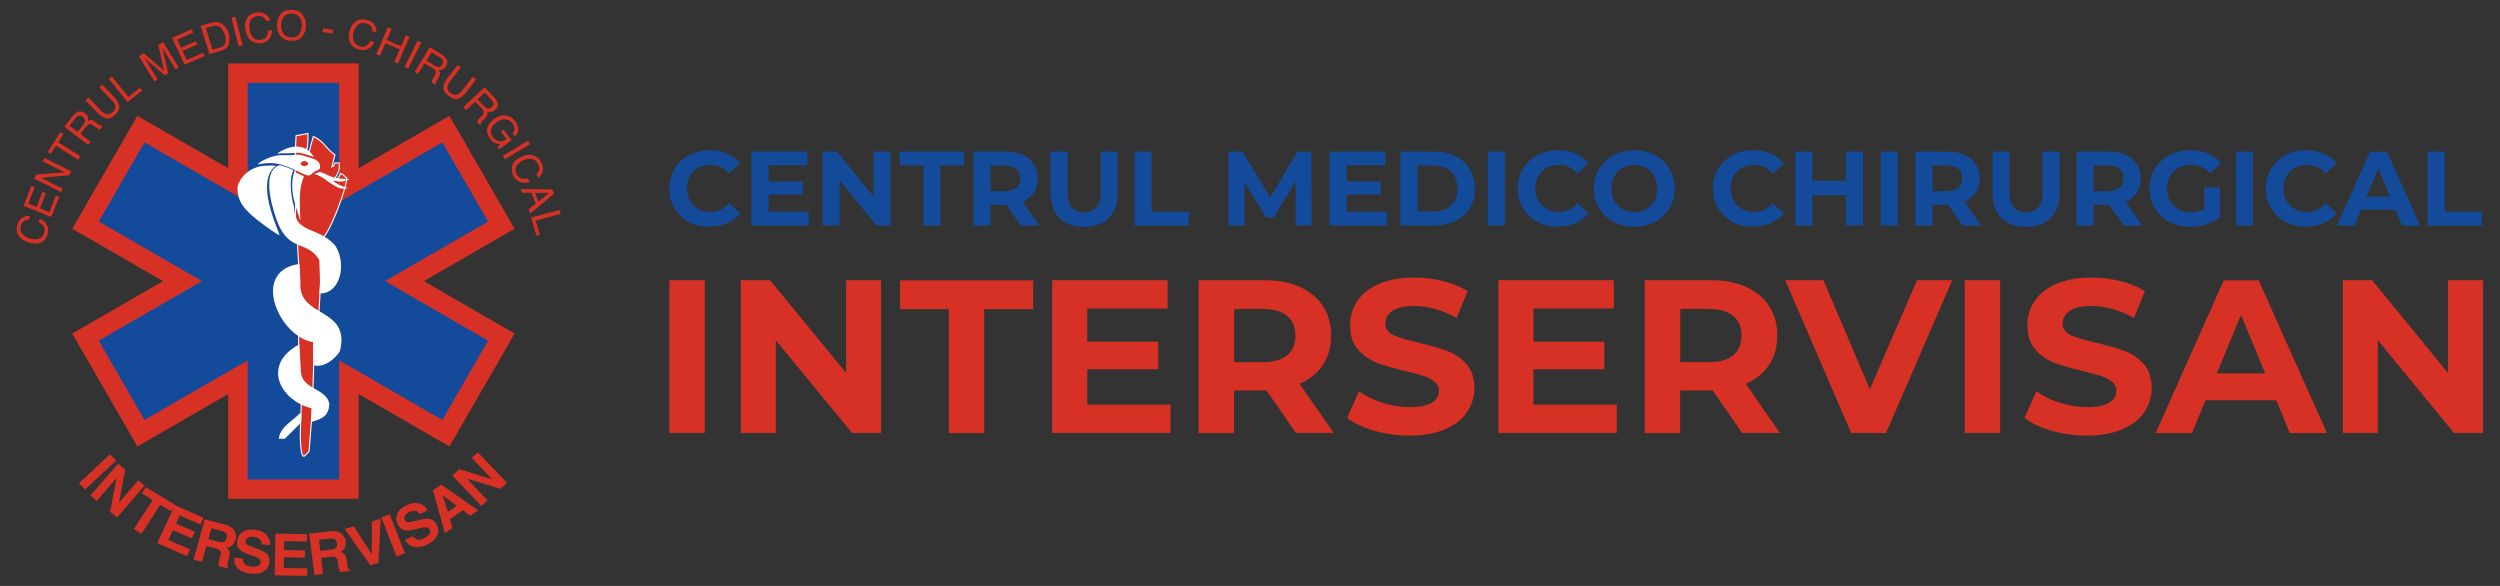 <svg xmlns="http://www.w3.org/2000/svg" xmlns:xlink="http://www.w3.org/1999/xlink" id="Layer_1" x="0px" y="0px" viewBox="0 0 1696 397.5" style="enable-background:new 0 0 1696 397.5;" xml:space="preserve">
<rect x="0" y="0" width="1696" height="397.5" fill="#333333" stroke="none"/>
<style type="text/css">
	.st0{fill:#144A9A;}
	.st1{fill:#D73126;}
	.st2{fill:none;stroke:#FFFFFF;stroke-width:1.493;stroke-miterlimit:2.613;}
	.st3{fill-rule:evenodd;clip-rule:evenodd;fill:#D73126;}
	.st4{fill:none;stroke:#FFFFFF;stroke-width:1.493;stroke-miterlimit:2.613;}
	.st5{fill-rule:evenodd;clip-rule:evenodd;fill:#FFFFFF;}
	.st6{fill:none;stroke:#FFFFFF;stroke-width:1.491;stroke-miterlimit:2.613;}
</style>
<g>
	<g>
		<g>
			<polygon class="st0" points="331.1,150.3 300.1,96.6 230.1,137 230.1,56.2 168,56.2 168,137 98,96.6 67,150.3 137,190.7      67,231.1 98,284.9 168,244.5 168,325.3 230.1,325.3 230.1,244.5 300.1,284.9 331.1,231.1 261.2,190.7    "></polygon>
			<polygon class="st1" points="349.1,155.2 304.9,78.6 243.3,114.1 243.3,43 154.8,43 154.8,114.1 93.2,78.6 49,155.2 110.6,190.7      49,226.3 93.2,302.9 154.8,267.3 154.8,338.4 243.3,338.4 243.3,267.3 304.9,302.9 349.1,226.3 287.5,190.7    "></polygon>
			<polygon class="st0" points="331.1,231.1 300.1,284.9 230.1,244.5 230.1,325.3 168,325.3 168,244.5 98,284.9 67,231.1 137,190.7      67,150.3 98,96.6 168,137 168,56.2 230.1,56.2 230.1,137 300.1,96.6 331.1,150.3 261.2,190.7    "></polygon>
		</g>
		<g>
			<path class="st1" d="M344,327.6l-4.5,4l-22.8-6.9l14.1,14.8l-4.2,3.8l-19.8-20.8l4.7-4.2l22.3,6.8L320,310.6l4.2-3.7L344,327.6z      M309.8,343.1l-9.5-7.1l3.5,11.2L309.8,343.1z M324.4,346.2l-5.4,3.7l-5-3.7l-8.8,6l1.8,5.9l-5.2,3.5l-8.1-29l5.7-3.8     L324.4,346.2z M296.3,356.1c1.2,2.3,1.3,4.7,0.3,7.1c-1,2.4-3.2,4.4-6.5,6.1c-3.4,1.7-6.5,2.2-9.2,1.7c-2.7-0.6-4.8-2.1-6.1-4.8     l5.2-2.5c0.8,1.1,1.7,1.8,2.8,2.3c1.1,0.5,2.7,0.2,4.9-0.9c1.3-0.6,2.4-1.4,3.3-2.4c1-1,1.1-2.2,0.3-3.6     c-0.4-0.8-1.1-1.3-2.1-1.4c-1-0.1-2.4,0.1-4.2,0.5l-3.1,0.8c-3,0.8-5.5,1-7.4,0.7c-1.9-0.3-3.4-1.6-4.7-4.1     c-1.2-2.3-1.3-4.6-0.4-6.9c0.9-2.3,3-4.3,6.3-5.9c2.7-1.3,5.1-1.8,7.1-1.5c2,0.3,3.6,0.9,4.6,1.7c1,0.8,1.9,1.8,2.6,3.2l-5.2,2.6     c-0.4-0.7-0.9-1.3-1.5-1.7c-0.6-0.4-1.4-0.6-2.4-0.6c-1,0-2.1,0.3-3.3,0.9c-1.4,0.7-2.4,1.5-2.9,2.5c-0.6,1-0.6,1.9-0.1,2.9     c0.5,0.9,1.1,1.4,2,1.4c0.9,0,2.3-0.2,4.2-0.6l5-1.2c2.2-0.5,4.2-0.6,6-0.3C293.7,352.5,295.1,353.8,296.3,356.1z M274.7,375.4     l-5.7,2.1L258.7,351l5.7-2.1L274.7,375.4z M258.3,352l-1.6,29.9l-5.5,1.5l-17.4-24.6l6.3-1.7l12.1,19l0.1-22.4L258.3,352z      M228.6,368.8c-0.2-1.7-0.8-2.7-1.8-3.1c-1-0.4-2.1-0.4-3.4-0.3l-7,0.8l0.9,7.6l6.8-0.8c1.4-0.2,2.5-0.5,3.4-1     C228.4,371.4,228.8,370.4,228.6,368.8z M237.5,387.3l-6.7,0.8l-0.6-1.5c-0.3-0.8-0.5-1.6-0.6-2.4l-0.3-2.6     c-0.2-1.8-0.7-2.9-1.4-3.4c-0.7-0.5-2-0.7-3.8-0.5l-6.3,0.7l1.4,11l-5.9,0.7l-3.5-28.1l14.2-1.6c1-0.1,1.9-0.2,2.7-0.1     c0.8,0,1.6,0.2,2.5,0.4c0.9,0.2,1.7,0.7,2.5,1.4c0.8,0.7,1.4,1.4,1.7,2c0.4,0.6,0.6,1.2,0.8,1.6c0.2,0.5,0.3,1,0.3,1.6     c0.2,1.4,0,2.7-0.5,4.1c-0.5,1.4-1.6,2.4-3.1,3.1c1.4,0.4,2.4,1,3.1,1.9c0.7,0.9,1.1,2.3,1.4,4.3l0.2,1.9     c0.2,1.3,0.3,2.3,0.5,2.8c0.2,0.6,0.6,1,1.2,1.2L237.5,387.3z M208.4,390.7l-22.1-0.4l0.6-28.3l21.4,0.4l-0.1,5l-15.4-0.3l-0.1,6     l14.2,0.3l-0.1,4.9l-14.2-0.3l-0.2,7.3l16.1,0.3L208.4,390.7z M182.7,381.7c-0.3,2.6-1.6,4.6-3.9,6c-2.2,1.5-5.2,1.9-8.9,1.5     c-3.8-0.5-6.6-1.7-8.6-3.6c-1.9-1.9-2.7-4.4-2.3-7.3l5.8,0.7c0,1.3,0.4,2.5,1,3.4c0.6,1,2.2,1.6,4.5,1.9c1.4,0.2,2.8,0.1,4.2-0.2     c1.3-0.3,2.1-1.2,2.3-2.8c0.1-0.9-0.2-1.7-1-2.3c-0.8-0.6-2-1.2-3.8-1.8l-3-1c-2.9-1-5.1-2.1-6.5-3.4c-1.4-1.2-1.9-3.2-1.6-6     c0.3-2.5,1.5-4.5,3.6-5.9c2.1-1.4,5-1.9,8.6-1.5c3,0.4,5.3,1.3,6.8,2.6c1.5,1.4,2.4,2.7,2.9,3.9c0.4,1.2,0.5,2.5,0.4,4l-5.8-0.7     c0.1-0.8,0-1.6-0.3-2.2c-0.3-0.6-0.9-1.2-1.7-1.8c-0.8-0.5-1.9-0.9-3.3-1c-1.5-0.2-2.8,0-3.8,0.5c-1,0.5-1.6,1.3-1.7,2.4     c-0.1,1,0.1,1.7,0.8,2.2c0.7,0.5,2,1.1,3.9,1.8l4.8,1.8c2.1,0.8,3.8,1.8,5.1,3C182.6,377.3,183,379.2,182.7,381.7z M153.7,365.2     c0.5-1.7,0.3-2.8-0.4-3.5c-0.8-0.7-1.8-1.2-3-1.5l-6.8-1.8l-2.1,7.3l6.7,1.8c1.3,0.3,2.5,0.4,3.5,0.3     C152.5,367.6,153.2,366.8,153.7,365.2z M154.8,385.7l-6.5-1.7l0-1.6c0.1-0.9,0.2-1.7,0.4-2.4l0.7-2.5c0.5-1.7,0.5-3,0-3.7     c-0.5-0.8-1.6-1.4-3.3-1.8l-6.1-1.6l-3,10.7l-5.7-1.5l7.6-27.3l13.8,3.6c1,0.3,1.8,0.5,2.5,0.9c0.7,0.3,1.4,0.8,2.2,1.3     c0.7,0.5,1.3,1.3,1.8,2.2c0.5,0.9,0.7,1.8,0.8,2.5c0.1,0.7,0.1,1.3,0.1,1.8c0,0.5-0.1,1-0.3,1.6c-0.4,1.3-1.1,2.5-2.1,3.6     c-1,1.1-2.4,1.7-4.1,1.8c1.2,0.8,1.9,1.8,2.1,2.9c0.3,1.1,0.2,2.6-0.4,4.5l-0.5,1.8c-0.4,1.3-0.6,2.2-0.6,2.8     c0,0.6,0.2,1.1,0.7,1.6L154.8,385.7z M126.9,377.3l-20.2-8.8l11.9-25.8l19.5,8.5l-2.1,4.6l-14.1-6.1l-2.5,5.5l12.9,5.6l-2.1,4.5     l-12.9-5.6l-3.1,6.6l14.7,6.4L126.9,377.3z M116.1,346.9l-7.4-4.5L96,362.1l-5.2-3.2l12.8-19.7l-7.4-4.5l2.8-4.2l20,12.2     L116.1,346.9z M79.4,351l-4.7-3.8l4.3-22.8l-13.4,15.4l-4.3-3.6l18.8-21.6l4.9,4l-4.3,22.4l13.1-15.1l4.3,3.6L79.4,351z      M57.8,332l-4.2-4.2l21-19.6l4.2,4.2L57.8,332z"></path>
		</g>
		<g>
			<path class="st1" d="M155,22.3c0.6,2,0.8,4.3,0.4,6.9c-0.4,2.6-2.2,4.3-5.5,5.2l-7.8,2.2l-6-19.1l7.8-2.2c2.6-0.7,4.9-0.4,6.9,1     C152.8,17.7,154.2,19.7,155,22.3 M152.5,23.5c-0.7-2.4-1.8-4.1-3.1-5.1c-1.4-1-3.1-1.3-5.2-0.7l-4.6,1.3l4.6,14.7l4.7-1.3     c0.9-0.2,1.7-0.6,2.4-1.1c0.7-0.5,1.2-1.2,1.5-2.3c0.3-1,0.4-2,0.3-3.1C152.8,25,152.7,24.1,152.5,23.5z M164.6,30.8l-2.7,0.6     L157,12l2.7-0.6L164.6,30.8z M184.5,20.3c0.1,2.1-0.4,4-1.6,5.8c-1.2,1.8-3.1,2.8-5.8,3.2c-2.3,0.3-4.5-0.2-6.6-1.6     c-2.1-1.4-3.4-4-4.1-7.8c-0.5-2.9-0.1-5.4,1.2-7.6c1.3-2.2,3.4-3.4,6.4-3.8c2.5-0.3,4.6,0.1,6.2,1.2c1.6,1.1,2.6,2.5,3.1,4.2     l-2.6,0.4c-0.5-1.2-1.3-2.1-2.3-2.8c-1-0.6-2.3-0.8-3.9-0.6c-1.9,0.3-3.4,1.2-4.4,2.7c-1,1.5-1.2,3.7-0.8,6.5     c0.4,2.3,1.2,4.1,2.5,5.4c1.3,1.3,3.1,1.8,5.2,1.5c2-0.3,3.3-1,3.9-2.3c0.6-1.3,0.9-2.6,1-3.9L184.5,20.3z"></path>
			<path class="st1" d="M207.6,17.1c0,3-0.8,5.5-2.5,7.6c-1.6,2.1-4.1,3.1-7.5,3c-3.1-0.1-5.5-1.1-7.3-3.2c-1.6-2-2.4-4.5-2.4-7.4     c0-2.7,0.8-5.1,2.3-7.3c1.5-2.1,4-3.2,7.4-3.1c3.6,0.1,6.1,1.1,7.6,3.2C206.8,12,207.6,14.4,207.6,17.1 M204.8,17.1     c0-2.3-0.6-4.2-1.9-5.7c-1.2-1.5-2.9-2.2-5.1-2.2c-2.1,0-3.8,0.6-5.1,2c-1.3,1.4-2,3.5-2,6.2c0,2.2,0.6,4,1.7,5.6     c1.1,1.5,3,2.3,5.5,2.4c2.4,0.1,4.1-0.8,5.2-2.5C204.2,21.2,204.8,19.3,204.8,17.1z M225.6,22.8l-6.8-1.1l0.3-2.5l6.8,1.1     L225.6,22.8z M253.9,28.4c-0.7,1.9-2,3.5-3.8,4.6c-1.8,1.1-4,1.3-6.7,0.6c-2.3-0.6-4.1-1.9-5.5-4c-1.4-2-1.6-4.9-0.7-8.7     c0.7-2.8,2.1-5,4.2-6.4c2.1-1.5,4.5-1.8,7.4-1c2.5,0.7,4.2,1.8,5.3,3.5c1,1.6,1.4,3.3,1.2,5l-2.6-0.7c0-1.3-0.3-2.4-1-3.4     c-0.7-1-1.8-1.7-3.4-2.1c-1.9-0.5-3.6-0.3-5.2,0.8c-1.5,1-2.6,2.9-3.3,5.6c-0.6,2.2-0.5,4.2,0.2,5.9c0.7,1.7,2.1,2.8,4.3,3.4     c1.9,0.5,3.4,0.3,4.5-0.6c1.1-0.9,1.9-2,2.5-3.2L253.9,28.4z M270,43.1l-2.5-1.1l3.7-8.5l-9.7-4.2l-3.7,8.5l-2.5-1.1l7.8-18.1     l2.5,1.1l-3.2,7.5l9.7,4.2l3.2-7.5l2.5,1.1L270,43.1z M277,46.5l-2.5-1.2l8.8-17.7l2.5,1.2L277,46.5z M295.6,57.6l-2.9-1.8     c0-0.2,0.1-0.4,0.1-0.6c0.1-0.2,0.2-0.5,0.3-0.8c0.2-0.3,0.3-0.5,0.4-0.7l1.6-2.9c0.3-0.5,0.5-1.1,0.5-1.6c0-0.5-0.1-1-0.4-1.5     c-0.3-0.5-0.9-1-1.9-1.6L288,43l-4.4,7.2l-2.3-1.4L291.6,32l8,4.9c1.3,0.8,2.4,1.9,3.3,3.2c0.9,1.3,0.8,2.9-0.4,4.9     c-0.6,1-1.3,1.7-2.2,2.1c-0.8,0.4-1.7,0.5-2.7,0.4c0.5,0.7,0.8,1.3,0.9,1.7c0.1,0.5,0,0.9-0.1,1.4c-0.1,0.4-0.3,0.9-0.6,1.3     l-1.3,2.3c-0.2,0.3-0.3,0.6-0.5,0.8c-0.1,0.3-0.2,0.6-0.4,1c-0.1,0.4-0.1,0.8,0.2,1.2L295.6,57.6z M300,43.7     c0.7-1.2,0.9-2.2,0.4-2.9c-0.5-0.8-1.1-1.4-1.9-1.9l-5.7-3.5l-3.5,5.7l5.4,3.3c1.1,0.7,2.1,1,3,1C298.5,45.4,299.3,44.8,300,43.7     z M316.3,62.6c-1.5,1.9-3.2,3.3-5.1,4.2c-1.9,0.9-4.2,0.3-6.9-1.8c-2.7-2.1-3.9-4.1-3.5-6.2c0.4-2,1.3-4,2.8-5.9l6.8-8.8l2.2,1.7     l-7.5,9.6c-0.9,1.1-1.4,2.4-1.6,3.7c-0.2,1.4,0.5,2.6,2,3.8c1.8,1.4,3.4,1.8,4.6,1.3c1.2-0.6,2.3-1.4,3.2-2.5l7.5-9.6l2.2,1.7     L316.3,62.6z M325.8,84.9l-2.3-2.4c0.1-0.2,0.2-0.3,0.3-0.5c0.1-0.2,0.3-0.4,0.5-0.7c0.2-0.2,0.4-0.4,0.6-0.6l2.3-2.4     c0.5-0.4,0.8-0.9,0.9-1.4c0.2-0.5,0.1-1,0-1.5c-0.2-0.5-0.7-1.2-1.4-2l-4.3-4.5l-6.2,5.8l-1.9-2l14.4-13.5l6.5,6.8     c1.1,1.1,1.9,2.4,2.4,3.9c0.5,1.5,0,3-1.7,4.5c-0.9,0.8-1.8,1.3-2.7,1.5c-0.9,0.2-1.8,0.1-2.8-0.3c0.3,0.8,0.4,1.4,0.4,1.9     c-0.1,0.5-0.2,0.9-0.5,1.3c-0.2,0.4-0.5,0.8-0.9,1.1l-1.9,1.9c-0.3,0.2-0.5,0.5-0.7,0.7c-0.2,0.2-0.4,0.5-0.6,0.9     c-0.2,0.4-0.3,0.8-0.1,1.2L325.8,84.9z M333.7,72.6c1-1,1.4-1.9,1.1-2.7c-0.3-0.8-0.7-1.6-1.4-2.3l-4.6-4.8l-4.9,4.6l4.4,4.6     c0.9,0.9,1.8,1.5,2.7,1.7C331.8,73.9,332.7,73.5,333.7,72.6z M338.7,101.3l-1.1-1.4l1.6-2.1c-1.4-0.1-2.6-0.4-3.6-0.9     c-1-0.4-2.1-1.4-3.2-2.9c-1.5-1.9-2.1-4-2-6.2c0.4-2.6,1.9-4.9,4.5-6.9c2.7-2,5.3-2.9,7.9-2.6c2.6,0.3,4.8,1.5,6.5,3.7     c1.2,1.5,1.9,3.2,2.3,5c0.3,1.9-0.4,3.7-2.2,5.7l-1.7-2.1c1-1.1,1.4-2.3,1.3-3.5c-0.1-1.2-0.7-2.4-1.6-3.7     c-1.1-1.5-2.7-2.3-4.6-2.5c-1.9-0.2-3.9,0.5-6.1,2.2c-1.9,1.4-3.1,3-3.6,4.7c-0.5,1.7-0.1,3.5,1.4,5.4c1.1,1.4,2.3,2.3,3.4,2.5     c1.2,0.2,2.2,0.2,3.1,0c0.9-0.3,1.8-0.7,2.7-1.4l-3.9-5l1.8-1.3l5.5,7L338.7,101.3z M342.6,108l-1.5-2.3l17-10.2l1.5,2.3     L342.6,108z M359.3,123.5c-2,0.7-4,0.7-6.1,0.1c-2.1-0.6-3.8-2.1-5-4.6c-1.1-2.1-1.3-4.3-0.7-6.6c0.6-2.3,2.7-4.4,6.2-6     c2.6-1.3,5.2-1.6,7.7-1c2.5,0.6,4.5,2.2,5.8,4.9c1.2,2.3,1.5,4.3,0.9,6.1c-0.6,1.8-1.5,3.2-3,4.1l-1.2-2.4c1-0.8,1.6-1.8,1.9-2.9     c0.3-1.1,0-2.4-0.7-3.9c-0.9-1.8-2.3-2.9-4.1-3.4c-1.8-0.5-4-0.1-6.5,1.1c-2.1,1-3.5,2.3-4.3,3.9c-0.8,1.6-0.7,3.4,0.3,5.3     c0.9,1.8,2.1,2.8,3.5,3c1.4,0.2,2.8,0.2,4.1-0.2L359.3,123.5z M359.7,144.9l-1.1-2.8l4.9-3.9l-2.9-7.4l-6.4,0l-1-2.6l21.5,0.3     l1.1,2.9L359.7,144.9z M365.3,136.7l7.2-5.8l-9.5,0L365.3,136.7z M363.9,159.9l-3.6-12.3l19.3-5.1l0.8,2.6l-17,4.5l2.8,9.7     L363.9,159.9z M26.9,148.4c2,0.8,3.5,2.1,4.7,3.9c1.2,1.8,1.4,4,0.7,6.6c-0.6,2.2-1.9,4-4,5.3c-2.1,1.3-5,1.4-8.8,0.3     c-2.9-0.8-5-2.3-6.6-4.4c-1.5-2.1-1.9-4.6-1.1-7.4c0.6-2.4,1.8-4.1,3.5-5.1c1.7-1,3.3-1.3,5-1l-0.7,2.5c-1.3-0.1-2.5,0.2-3.4,0.9     c-1,0.6-1.7,1.7-2.1,3.3c-0.5,1.9-0.2,3.6,0.8,5.1c1,1.5,2.9,2.7,5.7,3.5c2.3,0.6,4.3,0.7,6,0c1.7-0.6,2.8-2,3.4-4.1     c0.5-1.9,0.3-3.4-0.6-4.5c-0.9-1.1-2-2-3.2-2.6L26.9,148.4z M40.1,133.6l-5.3,13.6L16,139.6l5.2-13.4l2.3,0.9l-4.3,11l5.7,2.3     l3.9-10.2l2.2,0.9l-3.9,10.2l6.4,2.6l4.3-11.2L40.1,133.6z M48.3,116.2l-1.3,2.7l-19.2,1.7l14.7,7.4l-1.1,2.3l-18.1-9.1l1.4-2.8     l19.1-1.5l-14.7-7.4l1.1-2.3L48.3,116.2z M43.1,90.9l-3.6,5.6l15.1,9.6l-1.5,2.3L38,98.8l-3.6,5.6l-2-1.3L41,89.6L43.1,90.9z      M69.8,85.3l-2,2.6c-0.2,0-0.4-0.1-0.6-0.2c-0.2-0.1-0.5-0.2-0.8-0.4c-0.3-0.2-0.5-0.3-0.7-0.5L63,84.9c-0.5-0.4-1-0.6-1.5-0.7     c-0.5-0.1-1,0-1.5,0.2c-0.5,0.2-1.1,0.8-1.7,1.7l-3.7,4.8l6.9,5.3l-1.6,2.1L43.7,86l5.6-7.2c0.9-1.2,2.1-2.2,3.5-2.9     c1.4-0.7,3-0.4,4.9,1c1,0.7,1.6,1.5,1.9,2.4c0.3,0.9,0.4,1.8,0.2,2.7c0.7-0.4,1.3-0.6,1.8-0.6c0.5,0,0.9,0.1,1.4,0.3     c0.4,0.2,0.9,0.4,1.3,0.8l2.2,1.6c0.3,0.2,0.6,0.4,0.8,0.6c0.3,0.1,0.6,0.3,1,0.5c0.4,0.2,0.8,0.2,1.2-0.1L69.8,85.3z M56.1,79.2     c-1.1-0.9-2.1-1.1-2.9-0.7c-0.8,0.4-1.5,0.9-2,1.6l-4,5.2l5.5,4.2l3.8-4.9c0.8-1,1.2-1.9,1.2-2.8C57.7,80.9,57.2,80,56.1,79.2z      M77.3,65.7c1.7,1.8,2.9,3.7,3.5,5.7c0.6,2-0.3,4.1-2.7,6.4c-2.4,2.3-4.7,3-6.6,2.3c-2-0.7-3.9-2-5.6-3.8L58,68.1l2-1.9l8.7,9     c1,1,2.2,1.8,3.5,2.2c1.3,0.4,2.7,0,4.1-1.3c1.7-1.5,2.3-3,1.9-4.3c-0.4-1.3-1.1-2.5-2.1-3.5l-8.7-9l2-1.9L77.3,65.7z M96.5,61.4     l-10,7.8L73.8,53.5l2.1-1.6l11.2,13.8l7.9-6.2L96.5,61.4z M121.2,45.8L119,47l-6.2-10.2l-1.1-1.8l-1.5-2.6l3.9,17.4l-2.3,1.3     L98,39.4l0.3,0.5l1.2,1.9l1.2,1.9l6.2,10.2l-2.2,1.3L94.2,38l3.3-1.9l13.8,11.8l-3.9-17.4l3.3-1.9L121.2,45.8z M138.8,38     l-13.5,5.9l-8.6-18.2l13.3-5.8l1.1,2.2l-10.9,4.8l2.6,5.5l10.1-4.4l1,2.1l-10.1,4.4l2.9,6.2l11.1-4.9L138.8,38z"></path>
		</g>
		<g>
			<path class="st2" d="M201,136c0.3,3.7-1.4,14.3,1.3,15.8c5.6,2.6,9.8,7.4,15.5,10c5.3-2.3,16.7-33.8,17.1-40.8     c-1.9-1.3-1.3-1.7-3.7-2.9c-0.9,2.9-2.9,3.9-5.3,5.3c-0.5-1.1,0.9-1.5,0.9-2.5c2.1-3.4,3.5-5.7,2.9-10c-0.7,0-1.5,0-2.2,0     c-1.2,2.6-0.2,1.7-2.9,2.9c0.7-2.9,1.5-5.7,2.2-8.6c-5.4-3.5-7.5-9.3-14-12.1c-1,3.6-2,7.1-2.9,10.7c-1,0-2,0-2.9,0     c0-0.2,0-0.5,0-0.7c1.6-2.7,1.6-7.5,1.5-12.1c-2.4,0.5-4.9,1-7.3,1.4l-0.7,15.7L201,136z"></path>
			<path class="st3" d="M201,136c0.3,3.7-1.4,14.3,1.3,15.8c5.6,2.6,9.8,7.4,15.5,10c5.3-2.3,16.7-33.8,17.1-40.8     c-1.9-1.3-1.3-1.7-3.7-2.9c-0.9,2.9-2.9,3.9-5.3,5.3c-0.5-1.1,0.9-1.5,0.9-2.5c2.1-3.4,3.5-5.7,2.9-10c-0.7,0-1.5,0-2.2,0     c-1.2,2.6-0.2,1.7-2.9,2.9c0.7-2.9,1.5-5.7,2.2-8.6c-5.4-3.5-7.5-9.3-14-12.1c-1,3.6-2,7.1-2.9,10.7c-1,0-2,0-2.9,0     c0-0.2,0-0.5,0-0.7c1.6-2.7,1.6-7.5,1.5-12.1c-2.4,0.5-4.9,1-7.3,1.4l-0.7,15.7L201,136z"></path>
			<path class="st4" d="M202.2,200.9c2.6-6,0-30.9-0.2-38.6c18.8-13.3,15.5,23.9,14,49.3c-6.7-1.2-9-4.9-12.8-8.9L202.2,200.9z"></path>
			<path class="st3" d="M202.2,200.9c2.6-6,0-30.9-0.2-38.6c18.8-13.3,15.5,23.9,14,49.3c-6.7-1.2-9-4.9-12.8-8.9L202.2,200.9z"></path>
			<path class="st2" d="M202.8,223.6c0.5,7.3-0.5,31.6,1.7,37.3c2.2,0.7,5.2,2.9,7.4,3.6c0.2-7.4,0.9-27.1,1.1-34.5     C209.6,227.2,208.3,224.5,202.8,223.6z"></path>
			<path class="st3" d="M202.8,223.6c0.5,7.3-0.5,31.6,1.7,37.3c2.2,0.7,5.2,2.9,7.4,3.6c0.2-7.4,0.9-27.1,1.1-34.5     C209.6,227.2,208.3,224.5,202.8,223.6"></path>
			<path class="st2" d="M204.8,273.8c-0.2,8.2-1.9,29.4,0.9,35.2c0.2,0,0.5,0,0.7,0c1-1,2-1.9,2.9-2.9c0.5-7.4,1.9-22.8,2.3-30.2     C209.5,275.5,207,274.3,204.8,273.8z"></path>
			<path class="st3" d="M204.8,273.8c-0.2,8.2-1.9,29.4,0.9,35.2c0.2,0,0.5,0,0.7,0c1-1,2-1.9,2.9-2.9c0.5-7.4,1.9-22.8,2.3-30.2     C209.5,275.5,207,274.3,204.8,273.8"></path>
			<path class="st2" d="M203.8,280.9c-3.7,4.7-12.4,8.4-13.8,16c1,0,2,0,2.9,0l10.6-10.5L203.8,280.9z"></path>
			<path class="st5" d="M203.8,280.9c-3.7,4.7-12.4,8.4-13.8,16c1,0,2,0,2.9,0l10.6-10.5L203.8,280.9z"></path>
			<path class="st6" d="M189.6,152.1c8.1,18.2,19.4,10.2,27.8,24.1c0,7.2,0.9,14.8,0.1,22.1c12.2,0,17.2-18.5,9.4-31.2     c-12.2-13.7-27.6-6.9-28.2-27.2c-2.1-5.5-3.4-18.9-0.6-24.1c-1.5-0.8-7-2.9-8.5-2.9c-0.8,0-1.7,0.8-2.3,1.2     C178.9,120.7,186,143.3,189.6,152.1z"></path>
			<path class="st5" d="M189.6,152.1c8.1,18.2,19.4,10.2,27.8,24.1c0,7.2,0.9,14.8,0.1,22.1c12.2,0,17.2-18.5,9.4-31.2     c-12.2-13.7-27.6-6.9-28.2-27.2c-2.1-5.5-3.4-18.9-0.6-24.1c-1.5-0.8-7-2.9-8.5-2.9c-0.8,0-1.7,0.8-2.3,1.2     C178.9,120.7,186,143.3,189.6,152.1"></path>
			<path class="st4" d="M203,192.4c0.1-3.5-0.4-9.7-0.6-12.5c-31.8,5.1-11.5,49.1,10.7,51.5c-0.2,5,0.3,10.6,0,15.6     c6.4,2.1,14.1-4.5,16.8-9.1C237.1,208.8,202.3,216.7,203,192.4z"></path>
			<path class="st5" d="M203,192.4c0.1-3.5-0.4-9.7-0.6-12.5c-31.8,5.1-11.5,49.1,10.7,51.5c-0.2,5,0.3,10.6,0,15.6     c6.4,2.1,14.1-4.5,16.8-9.1C237.1,208.8,202.3,216.7,203,192.4"></path>
			<path class="st2" d="M212.2,276.4c0,1.9-0.4,7-0.4,8.9c6.3-1.9,10.4-3.5,10.9-11.2c-1.8-10.2-18.6-9.2-19.3-21.9l-1-17.4     C178.2,248.6,191.5,271.7,212.2,276.4z"></path>
			<path class="st5" d="M212.2,276.4c0,1.9-0.4,7-0.4,8.9c6.3-1.9,10.4-3.5,10.9-11.2c-1.8-10.2-18.6-9.2-19.3-21.9l-1-17.4     C178.2,248.6,191.5,271.7,212.2,276.4"></path>
			<path class="st5" d="M187,112.6c-0.4,0.6-1.3,1-2.3,2.2c-10.2,12.7,4.7,42.1,4.9,44.8c-0.7-0.2-1.2-0.7-1.9-1     c-3.7-2.2-13.8-9.6-17-12.6c-5.4-5-9.1-9.1-9.6-17.3c-0.2-3.2,1.6-6.2,3.4-8.6c3.7-4.7,9.9-7.7,16.2-7.7     C181.6,112.3,186.7,112.1,187,112.6"></path>
			<path class="st5" d="M217.1,112.8c0,1.2,0.2,1.9-1.6,2.7c-2.3,1-1.6,0.3-4,2.5c-0.4,0.4-1.6,1.1-2.3,1.1c-3.2,0-15-8.5-25.8-8.5     c-4.2,0-6.6,0.8-8.5,0.9c1.8-2.6,10.6-6.1,14.9-6.2c2.4-0.1,4.8,0,7.1,0c1.9,0,4.7-0.7,6.5-0.3c1.1,0.2,1.9,0.5,2.8,0.8     c0.9,0.3,1.8,0.5,2.8,0.8C212.4,107.5,217.1,108.8,217.1,112.8"></path>
			<path class="st5" d="M206.2,119.5c-0.1,0.9-0.4,1.1-0.6,1.8c-3,7.7-2.1,16.6-2,24.7c0,1.4,0.2,1.7,0.2,3.1c-0.7-0.5-0.2,0-0.6-1     l-3-9.5c-1.7-5.9-2.6-12.2-1.5-18.6c0.3-1.5,0.6-2.2,0.9-3.5c1,0.6,2,1,3.2,1.5C203.8,118.5,205.1,119.2,206.2,119.5"></path>
			<path class="st5" d="M225.9,122.5c0.3,0.5,1.4,1.3,1.9,1.6c1.7,1.1,6,3.2,7.8,3.2v0.4c-4.7,1.1-7.3-0.8-11.6-3.6     c-3.5-2.3-6.3-4.9-10.4-5.9v-0.4c1.2-0.3,1.6-0.5,2.6-1c1.4-0.7,6.3,2.2,7.7,2.7c3.9,1.6,7.4,1.9,12.9,1.9     c-0.5,0.7,0,0.2-0.9,0.6C230.9,124.3,228.6,122.6,225.9,122.5"></path>
			<path class="st5" d="M212.9,106.4c-0.8-0.1-8.7-3.1-11.1-2.8c-3.6,0.4-6.6,0.4-10.3,0.4c-1.4,0-2.3,0.2-3.3,0.2     c0.6-0.9,4.2-2.6,5.4-3.1c6-2.5,12.9-2.6,17.4,2.8C211.5,104.6,212.6,105.5,212.9,106.4"></path>
			<path class="st1" d="M206.5,109.3c-1.4,0-2.5,0.8-2.5,1.7c0,1,1.1,1.7,2.5,1.7c1.4,0,2.5-0.8,2.5-1.7     C209,110.1,207.9,109.3,206.5,109.3"></path>
		</g>
	</g>
	<g>
		<g>
			<path class="st1" d="M454.1,190.1h24v103.6h-24V190.1z"></path>
			<path class="st1" d="M597.7,190.1v103.6H578l-51.7-62.9v62.9h-23.7V190.1h19.8L574,253v-62.9H597.7z"></path>
			<path class="st1" d="M643.8,209.7h-33.2v-19.5h90.3v19.5h-33.2v84.1h-24V209.7z"></path>
			<path class="st1" d="M794.1,274.5v19.2h-80.3V190.1h78.3v19.2h-54.5v22.5h48.1v18.7h-48.1v24H794.1z"></path>
			<path class="st1" d="M879.2,293.8l-20-28.9H858h-20.9v28.9h-24V190.1H858c9.2,0,17.2,1.5,23.9,4.6c6.8,3.1,12,7.4,15.6,13     c3.7,5.6,5.5,12.3,5.5,20c0,7.7-1.9,14.3-5.6,19.9c-3.7,5.6-9,9.8-15.8,12.8l23.2,33.3H879.2z M873.2,214.3     c-3.8-3.1-9.2-4.7-16.4-4.7h-19.5v36.1h19.5c7.2,0,12.7-1.6,16.4-4.7c3.8-3.2,5.6-7.6,5.6-13.3     C878.8,221.9,876.9,217.4,873.2,214.3z"></path>
			<path class="st1" d="M932.3,292.2c-7.7-2.2-13.8-5.1-18.4-8.7l8.1-18.1c4.4,3.3,9.7,5.9,15.8,7.8c6.1,2,12.2,3,18.4,3     c6.8,0,11.8-1,15.1-3c3.3-2,4.9-4.7,4.9-8.1c0-2.5-1-4.5-2.9-6.1c-1.9-1.6-4.4-2.9-7.4-3.9c-3-1-7.1-2.1-12.2-3.3     c-7.9-1.9-14.4-3.8-19.4-5.6c-5-1.9-9.4-4.9-13-9c-3.6-4.1-5.4-9.7-5.4-16.6c0-6,1.6-11.5,4.9-16.4c3.3-4.9,8.2-8.8,14.7-11.6     c6.6-2.9,14.6-4.3,24.1-4.3c6.6,0,13.1,0.8,19.4,2.4c6.3,1.6,11.8,3.8,16.6,6.8l-7.4,18.2c-9.6-5.4-19.2-8.1-28.7-8.1     c-6.7,0-11.7,1.1-14.9,3.3c-3.2,2.2-4.8,5-4.8,8.6c0,3.6,1.9,6.2,5.6,7.9c3.7,1.7,9.4,3.4,17,5.1c7.9,1.9,14.4,3.8,19.4,5.6     c5,1.9,9.4,4.8,13,8.9c3.6,4,5.4,9.5,5.4,16.4c0,5.9-1.7,11.3-5,16.2c-3.3,4.9-8.3,8.8-14.9,11.6c-6.6,2.9-14.7,4.3-24.1,4.3     C947.9,295.5,940,294.4,932.3,292.2z"></path>
			<path class="st1" d="M1096.8,274.5v19.2h-80.3V190.1h78.3v19.2h-54.5v22.5h48.1v18.7h-48.1v24H1096.8z"></path>
			<path class="st1" d="M1181.9,293.8l-20-28.9h-1.2h-20.9v28.9h-24V190.1h44.9c9.2,0,17.2,1.5,23.9,4.6c6.8,3.1,12,7.4,15.6,13     c3.7,5.6,5.5,12.3,5.5,20c0,7.7-1.9,14.3-5.6,19.9c-3.7,5.6-9,9.8-15.8,12.8l23.2,33.3H1181.9z M1175.8,214.3     c-3.8-3.1-9.2-4.7-16.4-4.7h-19.5v36.1h19.5c7.2,0,12.7-1.6,16.4-4.7c3.8-3.2,5.6-7.6,5.6-13.3     C1181.5,221.9,1179.6,217.4,1175.8,214.3z"></path>
			<path class="st1" d="M1324.4,190.1l-44.9,103.6h-23.7l-44.7-103.6h25.9l31.5,74l32-74H1324.4z"></path>
			<path class="st1" d="M1332.9,190.1h24v103.6h-24V190.1z"></path>
			<path class="st1" d="M1391.8,292.2c-7.7-2.2-13.8-5.1-18.4-8.7l8.1-18.1c4.4,3.3,9.7,5.9,15.8,7.8c6.1,2,12.2,3,18.4,3     c6.8,0,11.8-1,15.1-3c3.3-2,4.9-4.7,4.9-8.1c0-2.5-1-4.5-2.9-6.1c-1.9-1.6-4.4-2.9-7.4-3.9c-3-1-7.1-2.1-12.2-3.3     c-7.9-1.9-14.4-3.8-19.4-5.6c-5-1.9-9.4-4.9-13-9c-3.6-4.1-5.4-9.7-5.4-16.6c0-6,1.6-11.5,4.9-16.4c3.3-4.9,8.2-8.8,14.7-11.6     c6.6-2.9,14.6-4.3,24.1-4.3c6.6,0,13.1,0.8,19.4,2.4c6.3,1.6,11.8,3.8,16.6,6.8l-7.4,18.2c-9.6-5.4-19.2-8.1-28.7-8.1     c-6.7,0-11.7,1.1-14.9,3.3c-3.2,2.2-4.8,5-4.8,8.6c0,3.6,1.9,6.2,5.6,7.9c3.7,1.7,9.4,3.4,17,5.1c7.9,1.9,14.4,3.8,19.4,5.6     c5,1.9,9.4,4.8,13,8.9c3.6,4,5.4,9.5,5.4,16.4c0,5.9-1.7,11.3-5,16.2c-3.3,4.9-8.3,8.8-14.9,11.6c-6.6,2.9-14.7,4.3-24.1,4.3     C1407.4,295.5,1399.5,294.4,1391.8,292.2z"></path>
			<path class="st1" d="M1544.3,271.6h-48.1l-9.2,22.2h-24.6l46.2-103.6h23.7l46.3,103.6h-25.2L1544.3,271.6z M1536.7,253.3     l-16.4-39.7l-16.4,39.7H1536.7z"></path>
			<path class="st1" d="M1684.5,190.1v103.6h-19.7l-51.7-62.9v62.9h-23.7V190.1h19.8l51.5,62.9v-62.9H1684.5z"></path>
		</g>
		<g>
			<path class="st0" d="M467.4,150.6c-4.1-2.2-7.4-5.3-9.8-9.3c-2.4-3.9-3.6-8.4-3.6-13.4c0-5,1.2-9.4,3.6-13.4     c2.4-3.9,5.6-7,9.8-9.3c4.1-2.2,8.8-3.3,14-3.3c4.4,0,8.3,0.8,11.8,2.3c3.5,1.5,6.5,3.7,8.9,6.6l-7.5,6.9     c-3.4-3.9-7.6-5.9-12.6-5.9c-3.1,0-5.9,0.7-8.3,2c-2.4,1.4-4.3,3.3-5.7,5.7c-1.4,2.4-2,5.2-2,8.3c0,3.1,0.7,5.9,2,8.3     c1.4,2.4,3.3,4.3,5.7,5.7c2.4,1.4,5.2,2,8.3,2c5,0,9.2-2,12.6-6l7.5,6.9c-2.4,2.9-5.4,5.1-8.9,6.7c-3.5,1.5-7.5,2.3-11.8,2.3     C476.2,153.9,471.5,152.8,467.4,150.6z"></path>
			<path class="st0" d="M548.7,143.7v9.3h-38.9v-50.2h38v9.3h-26.4V123h23.3v9h-23.3v11.6H548.7z"></path>
			<path class="st0" d="M604.1,102.8V153h-9.5l-25-30.5V153H558v-50.2h9.6l25,30.5v-30.5H604.1z"></path>
			<path class="st0" d="M626.4,112.3h-16.1v-9.5h43.8v9.5H638V153h-11.6V112.3z"></path>
			<path class="st0" d="M692.4,153l-9.7-14h-0.6H672v14h-11.6v-50.2h21.7c4.5,0,8.3,0.7,11.6,2.2c3.3,1.5,5.8,3.6,7.6,6.3     c1.8,2.7,2.7,6,2.7,9.7c0,3.7-0.9,7-2.7,9.7c-1.8,2.7-4.3,4.8-7.6,6.2l11.3,16.1H692.4z M689.4,114.5c-1.8-1.5-4.5-2.3-8-2.3H672     v17.5h9.5c3.5,0,6.1-0.8,8-2.3c1.8-1.5,2.7-3.7,2.7-6.5C692.1,118.2,691.2,116,689.4,114.5z"></path>
			<path class="st0" d="M718.7,147.9c-4-4-6-9.6-6-17v-28.1h11.6v27.7c0,9,3.7,13.5,11.2,13.5c3.6,0,6.4-1.1,8.3-3.3     c1.9-2.2,2.9-5.6,2.9-10.2v-27.7h11.5v28.1c0,7.4-2,13-6,17c-4,4-9.6,6-16.8,6C728.2,153.9,722.7,151.9,718.7,147.9z"></path>
			<path class="st0" d="M769.7,102.8h11.6v40.8h25.2v9.5h-36.8V102.8z"></path>
			<path class="st0" d="M879,153l-0.1-30.1l-14.8,24.8h-5.2l-14.7-24.2V153h-10.9v-50.2h9.6l18.8,31.2l18.5-31.2h9.5l0.1,50.2H879z"></path>
			<path class="st0" d="M940.8,143.7v9.3h-38.9v-50.2h38v9.3h-26.4V123h23.3v9h-23.3v11.6H940.8z"></path>
			<path class="st0" d="M950,102.8h22.8c5.5,0,10.3,1,14.5,3.1c4.2,2.1,7.4,5,9.8,8.8c2.3,3.8,3.5,8.2,3.5,13.2s-1.2,9.4-3.5,13.2     c-2.3,3.8-5.6,6.7-9.8,8.8c-4.2,2.1-9,3.1-14.5,3.1H950V102.8z M972.3,143.5c5,0,9-1.4,12-4.2c3-2.8,4.5-6.6,4.5-11.4     c0-4.8-1.5-8.6-4.5-11.4c-3-2.8-7-4.2-12-4.2h-10.6v31.1H972.3z"></path>
			<path class="st0" d="M1009.3,102.8h11.6V153h-11.6V102.8z"></path>
			<path class="st0" d="M1043,150.6c-4.1-2.2-7.4-5.3-9.8-9.3c-2.4-3.9-3.6-8.4-3.6-13.4c0-5,1.2-9.4,3.6-13.4     c2.4-3.9,5.6-7,9.8-9.3c4.1-2.2,8.8-3.3,14-3.3c4.4,0,8.3,0.8,11.8,2.3c3.5,1.5,6.5,3.7,8.9,6.6l-7.5,6.9     c-3.4-3.9-7.6-5.9-12.6-5.9c-3.1,0-5.9,0.7-8.3,2c-2.4,1.4-4.3,3.3-5.7,5.7c-1.4,2.4-2,5.2-2,8.3c0,3.1,0.7,5.9,2,8.3     c1.4,2.4,3.3,4.3,5.7,5.7c2.4,1.4,5.2,2,8.3,2c5,0,9.2-2,12.6-6l7.5,6.9c-2.4,2.9-5.4,5.1-8.9,6.7c-3.5,1.5-7.5,2.3-11.8,2.3     C1051.8,153.9,1047.1,152.8,1043,150.6z"></path>
			<path class="st0" d="M1094.6,150.5c-4.2-2.2-7.5-5.3-9.8-9.3c-2.4-3.9-3.6-8.4-3.6-13.3c0-4.9,1.2-9.4,3.6-13.3     c2.4-3.9,5.6-7,9.8-9.3c4.2-2.2,8.9-3.4,14.1-3.4c5.2,0,9.9,1.1,14.1,3.4c4.2,2.2,7.4,5.3,9.8,9.3c2.4,3.9,3.6,8.4,3.6,13.3     c0,4.9-1.2,9.4-3.6,13.3c-2.4,3.9-5.7,7-9.8,9.3c-4.2,2.2-8.9,3.4-14.1,3.4C1103.5,153.9,1098.8,152.8,1094.6,150.5z      M1116.7,141.9c2.4-1.4,4.3-3.3,5.6-5.7c1.4-2.4,2-5.2,2-8.3c0-3.1-0.7-5.9-2-8.3c-1.4-2.4-3.2-4.3-5.6-5.7c-2.4-1.4-5.1-2-8-2     c-3,0-5.6,0.7-8,2c-2.4,1.4-4.3,3.3-5.6,5.7c-1.4,2.4-2,5.2-2,8.3c0,3.1,0.7,5.9,2,8.3c1.4,2.4,3.2,4.3,5.6,5.7     c2.4,1.4,5.1,2,8,2C1111.7,144,1114.3,143.3,1116.7,141.9z"></path>
			<path class="st0" d="M1175.4,150.6c-4.1-2.2-7.4-5.3-9.8-9.3c-2.4-3.9-3.6-8.4-3.6-13.4c0-5,1.2-9.4,3.6-13.4     c2.4-3.9,5.6-7,9.8-9.3c4.1-2.2,8.8-3.3,14-3.3c4.4,0,8.3,0.8,11.8,2.3c3.5,1.5,6.5,3.7,8.9,6.6l-7.5,6.9     c-3.4-3.9-7.6-5.9-12.6-5.9c-3.1,0-5.9,0.7-8.3,2c-2.4,1.4-4.3,3.3-5.7,5.7c-1.4,2.4-2,5.2-2,8.3c0,3.1,0.7,5.9,2,8.3     c1.4,2.4,3.3,4.3,5.7,5.7c2.4,1.4,5.2,2,8.3,2c5,0,9.2-2,12.6-6l7.5,6.9c-2.4,2.9-5.4,5.1-8.9,6.7c-3.5,1.5-7.5,2.3-11.8,2.3     C1184.2,153.9,1179.5,152.8,1175.4,150.6z"></path>
			<path class="st0" d="M1263.9,102.8V153h-11.6v-20.6h-22.8V153h-11.6v-50.2h11.6v19.8h22.8v-19.8H1263.9z"></path>
			<path class="st0" d="M1275.9,102.8h11.6V153h-11.6V102.8z"></path>
			<path class="st0" d="M1331.4,153l-9.7-14h-0.6H1311v14h-11.6v-50.2h21.7c4.5,0,8.3,0.7,11.6,2.2c3.3,1.5,5.8,3.6,7.6,6.3     c1.8,2.7,2.7,6,2.7,9.7c0,3.7-0.9,7-2.7,9.7c-1.8,2.7-4.3,4.8-7.6,6.2l11.3,16.1H1331.4z M1328.5,114.5c-1.8-1.5-4.5-2.3-8-2.3     h-9.5v17.5h9.5c3.5,0,6.1-0.8,8-2.3c1.8-1.5,2.7-3.7,2.7-6.5C1331.2,118.2,1330.3,116,1328.5,114.5z"></path>
			<path class="st0" d="M1357.7,147.9c-4-4-6-9.6-6-17v-28.1h11.6v27.7c0,9,3.7,13.5,11.2,13.5c3.6,0,6.4-1.1,8.3-3.3     c1.9-2.2,2.9-5.6,2.9-10.2v-27.7h11.5v28.1c0,7.4-2,13-6,17c-4,4-9.6,6-16.8,6C1367.3,153.9,1361.7,151.9,1357.7,147.9z"></path>
			<path class="st0" d="M1440.7,153l-9.7-14h-0.6h-10.1v14h-11.6v-50.2h21.7c4.5,0,8.3,0.7,11.6,2.2c3.3,1.5,5.8,3.6,7.6,6.3     c1.8,2.7,2.7,6,2.7,9.7c0,3.7-0.9,7-2.7,9.7c-1.8,2.7-4.3,4.8-7.6,6.2l11.3,16.1H1440.7z M1437.8,114.5c-1.8-1.5-4.5-2.3-8-2.3     h-9.5v17.5h9.5c3.5,0,6.1-0.8,8-2.3c1.8-1.5,2.7-3.7,2.7-6.5C1440.5,118.2,1439.6,116,1437.8,114.5z"></path>
			<path class="st0" d="M1495.4,127.1h10.6v20.4c-2.7,2.1-5.9,3.6-9.5,4.7c-3.6,1.1-7.2,1.7-10.8,1.7c-5.2,0-9.9-1.1-14.1-3.3     c-4.2-2.2-7.4-5.3-9.8-9.3c-2.4-3.9-3.6-8.4-3.6-13.4c0-5,1.2-9.4,3.6-13.4c2.4-3.9,5.7-7,9.9-9.3c4.2-2.2,8.9-3.3,14.2-3.3     c4.4,0,8.4,0.7,12,2.2c3.6,1.5,6.6,3.6,9,6.5l-7.5,6.9c-3.6-3.8-7.9-5.7-13-5.7c-3.2,0-6.1,0.7-8.5,2c-2.5,1.3-4.4,3.2-5.8,5.7     c-1.4,2.4-2.1,5.2-2.1,8.4c0,3.1,0.7,5.9,2.1,8.3c1.4,2.4,3.3,4.3,5.8,5.7c2.5,1.4,5.3,2,8.4,2c3.3,0,6.4-0.7,9-2.2V127.1z"></path>
			<path class="st0" d="M1516.8,102.8h11.6V153h-11.6V102.8z"></path>
			<path class="st0" d="M1550.5,150.6c-4.1-2.2-7.4-5.3-9.8-9.3c-2.4-3.9-3.6-8.4-3.6-13.4c0-5,1.2-9.4,3.6-13.4     c2.4-3.9,5.6-7,9.8-9.3c4.1-2.2,8.8-3.3,14-3.3c4.4,0,8.3,0.8,11.8,2.3c3.5,1.5,6.5,3.7,8.9,6.6l-7.5,6.9     c-3.4-3.9-7.6-5.9-12.6-5.9c-3.1,0-5.9,0.7-8.3,2c-2.4,1.4-4.3,3.3-5.7,5.7c-1.4,2.4-2,5.2-2,8.3c0,3.1,0.7,5.9,2,8.3     c1.4,2.4,3.3,4.3,5.7,5.7c2.4,1.4,5.2,2,8.3,2c5,0,9.2-2,12.6-6l7.5,6.9c-2.4,2.9-5.4,5.1-8.9,6.7c-3.5,1.5-7.5,2.3-11.8,2.3     C1559.3,153.9,1554.6,152.8,1550.5,150.6z"></path>
			<path class="st0" d="M1625,142.3h-23.3l-4.4,10.8h-11.9l22.4-50.2h11.5l22.5,50.2h-12.2L1625,142.3z M1621.4,133.4l-8-19.2     l-8,19.2H1621.4z"></path>
			<path class="st0" d="M1646.9,102.8h11.6v40.8h25.2v9.5h-36.8V102.8z"></path>
		</g>
	</g>
</g>
</svg>